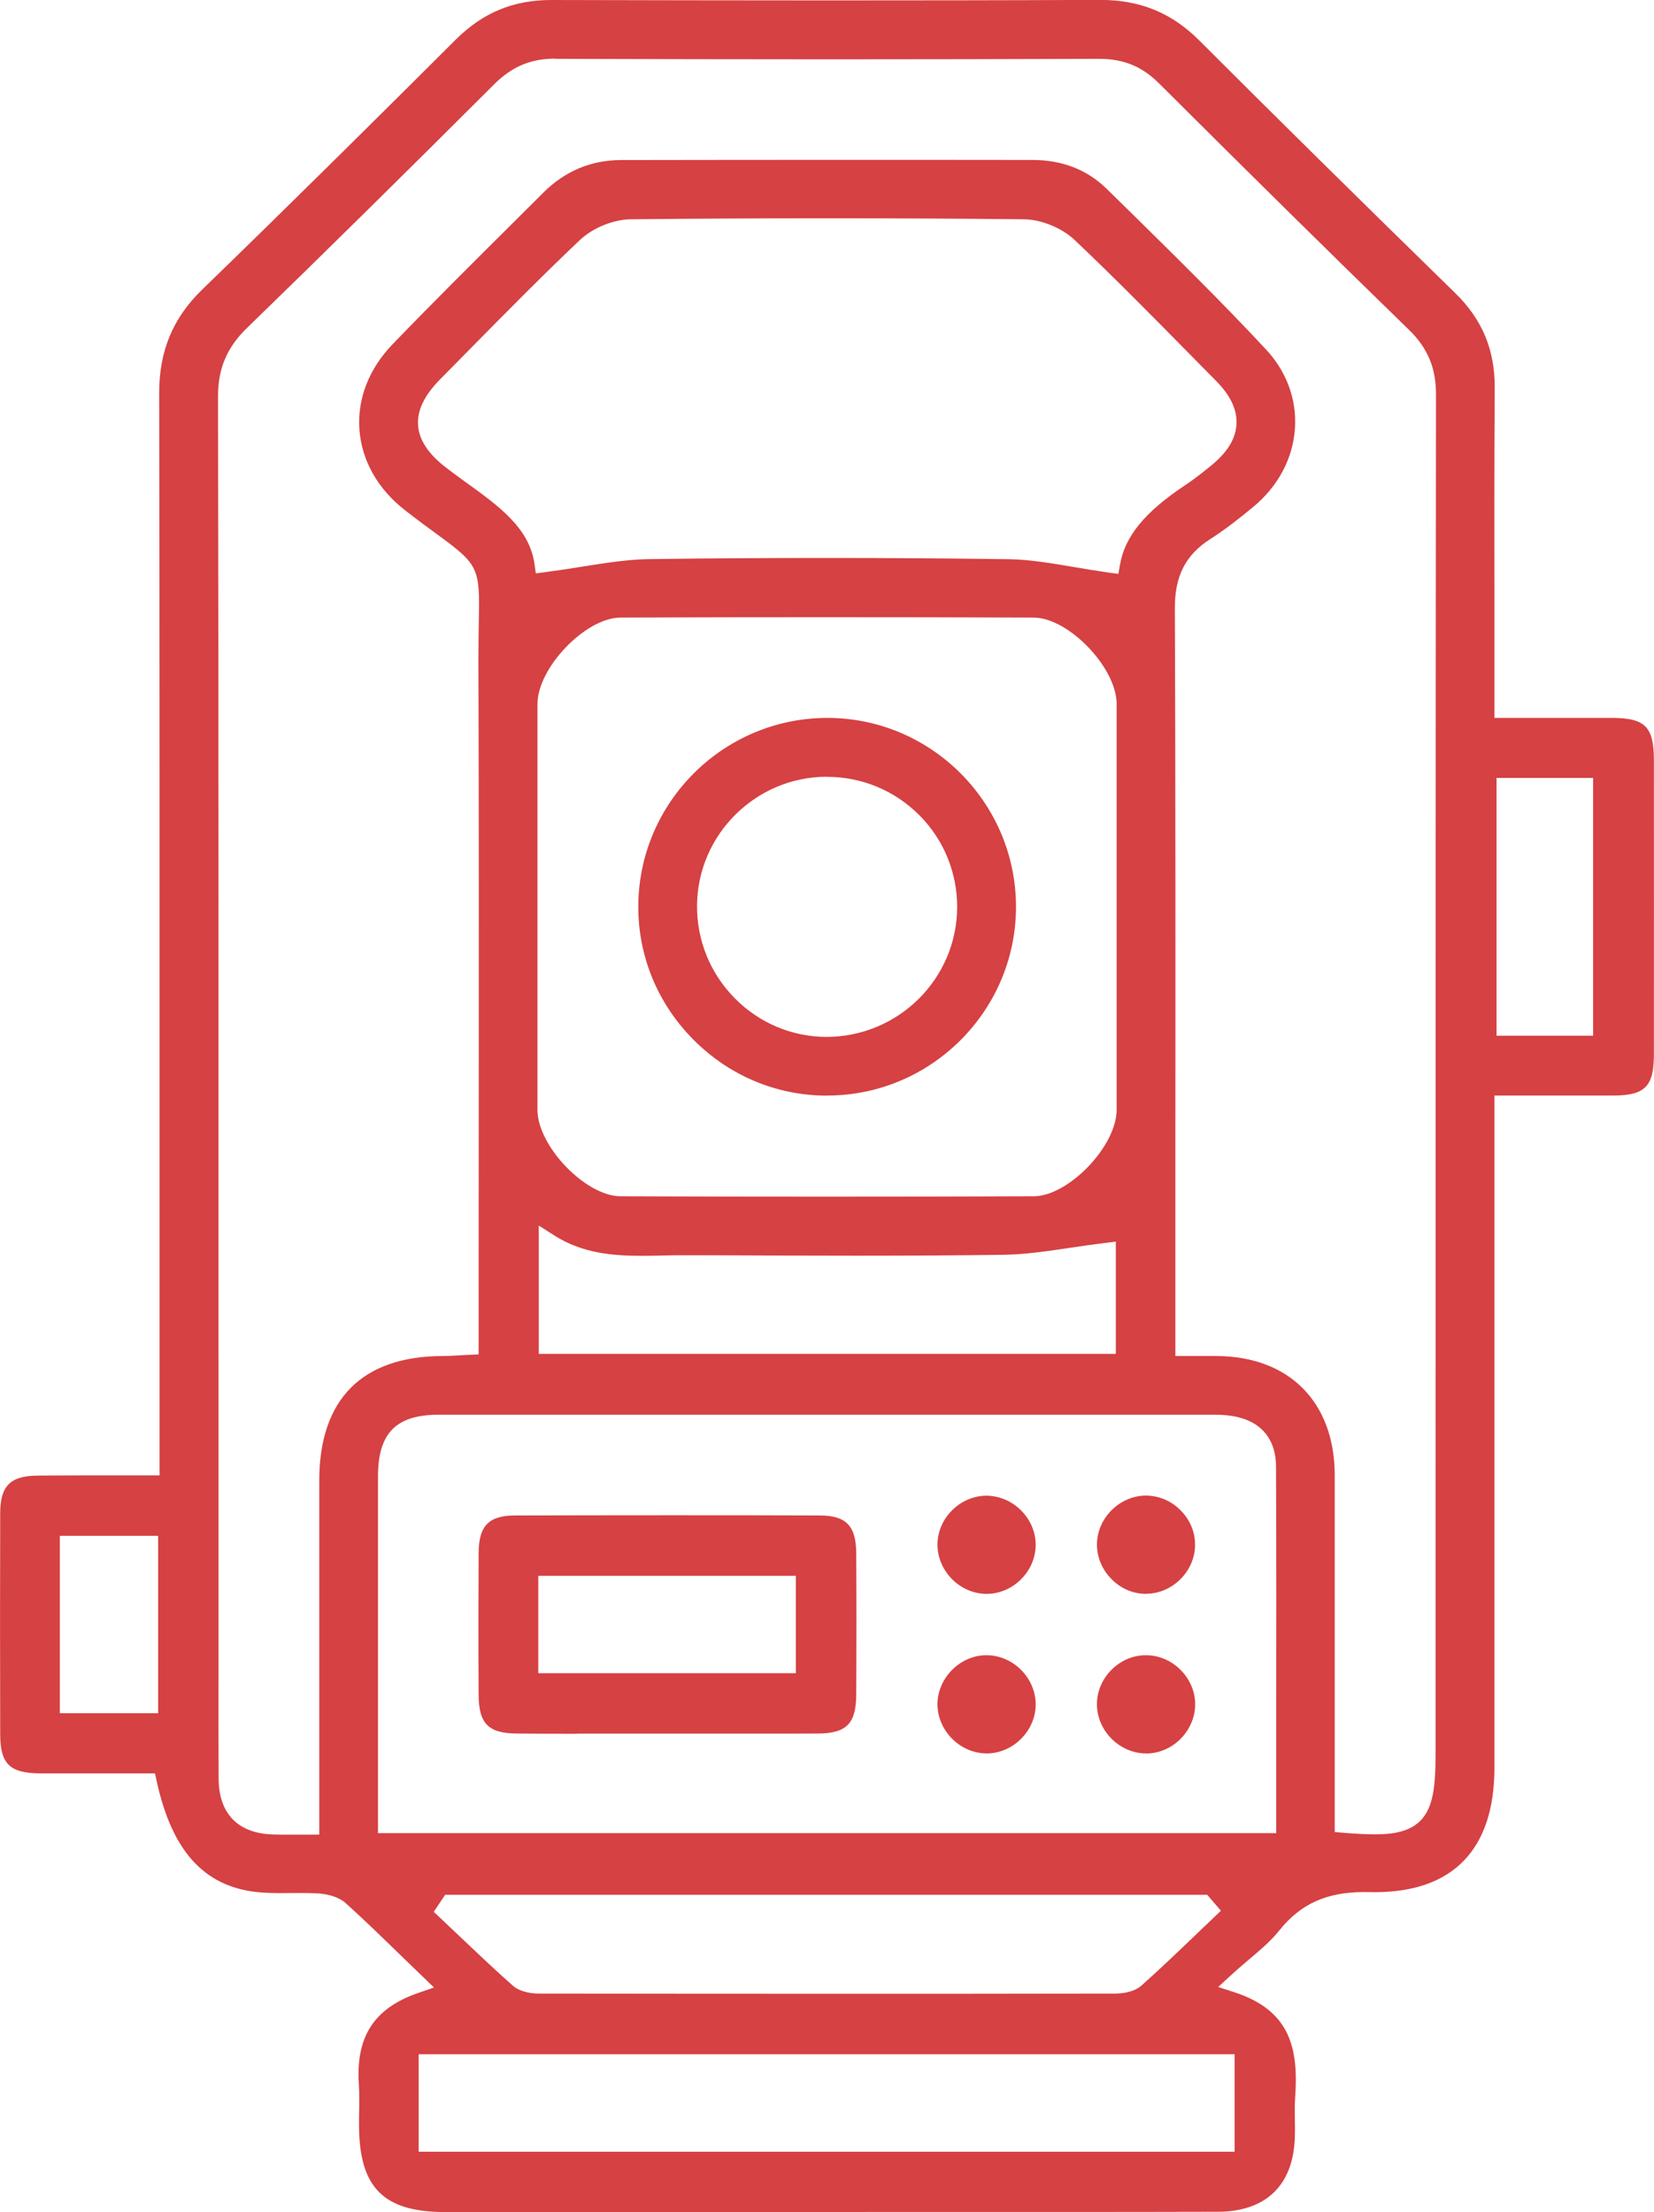 <?xml version="1.0" encoding="UTF-8"?><svg id="_レイヤー_2" xmlns="http://www.w3.org/2000/svg" viewBox="0 0 163.04 218.1"><defs><style>.cls-1{fill:#d64143;stroke-width:0px;}</style></defs><g id="_レイヤー_1-2"><path class="cls-1" d="M85.42,218.09h-41.51c-6.13,0-8.52-2.42-8.52-8.62,0-.42,0-.84.01-1.25.02-.89.03-1.81-.03-2.74-.3-4.71,1.51-7.49,5.87-9l1.54-.53-1.17-1.13c-.74-.72-1.46-1.41-2.15-2.08-1.84-1.79-3.58-3.48-5.36-5.09-.84-.76-2.12-.94-2.81-.98-.54-.03-1.07-.04-1.61-.04-.35,0-1.74.01-2.08.01-.66,0-1.53-.01-2.38-.11-5.16-.61-8.27-4.08-9.77-10.9l-.17-.79h-7.21c-1.36,0-2.71,0-4.07,0-3.04-.02-3.97-.91-3.98-3.84-.02-7.95-.02-15.1,0-21.85.01-2.65,1-3.64,3.66-3.67,1.41-.01,2.83-.02,4.26-.02h7.79s0-28.32,0-28.32c0-25.69.01-52.26-.04-78.39,0-4.14,1.34-7.39,4.25-10.21,8.78-8.51,17.52-17.19,25.02-24.67C47.62,1.24,50.6,0,54.34,0c9.03.02,18.02.04,27.01.04s18.05-.01,27.08-.05c3.98,0,7.08,1.28,9.83,4.04,7.17,7.18,14.94,14.85,25.18,24.86,2.68,2.62,3.92,5.6,3.9,9.37-.05,7.41-.04,14.67-.03,22.35,0,3.03,0,10.17,0,10.17h7.47c1.38,0,2.75,0,4.12,0,3.28.01,4.13.87,4.13,4.19,0,9.66.01,19.32,0,28.98,0,3.17-.87,4.05-4.01,4.06-1.3,0-2.59,0-3.91,0h-7.8s0,22.91,0,22.91c0,14.46,0,28.92,0,43.38,0,8.02-4.08,12.25-11.78,12.25-.19,0-.9-.01-1.07-.01-3.69,0-6.27,1.17-8.36,3.79-.78.98-1.78,1.84-2.94,2.82-.58.49-1.19,1.01-1.82,1.59l-1.26,1.16,1.63.53c5.41,1.78,6.3,5.41,5.96,10.33-.06.81-.04,1.61-.03,2.38,0,.45.02.91,0,1.36-.07,4.86-2.77,7.55-7.61,7.56-4.83.01-9.66.02-14.49.02h-20.14ZM41.27,212.14h80.43v-9.61H41.27v9.61ZM42.76,188.49s1.84,1.74,2.45,2.32c1.72,1.63,3.5,3.33,5.31,4.93.79.71,2.02.81,2.68.81,9.44.01,18.89.02,28.33.02s18.89,0,28.33-.02c.67,0,1.9-.11,2.68-.81,1.81-1.62,3.6-3.33,5.32-4.98.6-.57,2.49-2.38,2.49-2.38l-1.35-1.57H43.88l-1.12,1.67ZM54.73,5.78c-2.42,0-4.29.79-6.07,2.58-8.99,8.98-16.94,16.82-24.3,23.96-1.99,1.93-2.87,4.01-2.87,6.74.06,33.33.05,67.22.05,99.99v22.34s0,4.3,0,4.3c0,3.24-.01,6.48.01,9.71.03,3.42,1.92,5.35,5.33,5.46.43.01.86.02,1.3.02h2.29s1-.01,1-.01v-34.88c0-8.02,4.2-12.27,12.14-12.3.55,0,1.1-.03,1.71-.07l1.86-.09s0-16.25.01-22.5c.01-15.03.02-30.58-.03-45.86,0-1.62.02-2.92.04-3.99.11-5.2-.04-5.52-4.03-8.44-.86-.63-1.93-1.41-3.24-2.43-2.69-2.09-4.29-4.92-4.5-7.97-.22-3.01.94-5.98,3.25-8.38,3.88-4.03,7.93-8.05,11.84-11.94l3.04-3.03c2.14-2.13,4.72-3.21,7.68-3.21,6.89-.01,13.78-.02,20.66-.02s13.24,0,19.86.01c2.95,0,5.41.96,7.33,2.85l1.94,1.9c4.58,4.51,9.33,9.17,13.77,13.94,2.02,2.17,3.03,4.92,2.85,7.75-.19,2.98-1.66,5.75-4.13,7.78-1.3,1.08-2.72,2.2-4.22,3.16-2.42,1.54-3.5,3.64-3.49,6.8.07,17.99.06,36.28.05,53.98v19.76s4.01,0,4.01,0c7.2.02,11.69,4.53,11.7,11.76,0,3.92,0,7.85,0,11.77v23.4s.92.08.92.08c1.23.1,2.18.15,2.98.15,1.83,0,3.85-.22,4.97-1.86.89-1.3,1.07-3.27,1.07-6.03v-19.55c0-37.55,0-76.38.04-114.56,0-2.58-.82-4.54-2.66-6.33-7.71-7.5-15.77-15.45-24.65-24.31-1.67-1.66-3.49-2.41-5.9-2.41-8.83.03-17.62.05-26.41.05s-18.11-.02-27.17-.05h-.04ZM43.22,139.48c-4.18,0-5.96,1.82-5.96,6.08,0,7.18,0,14.36,0,21.53v13.64h88.54v-10.57c.01-8.79.02-17.09-.02-25.59,0-1.9-.79-5.09-5.96-5.09h-32.8c-14.6,0-29.2,0-43.8,0ZM5.9,168.91h9.69v-17.49H5.9v17.49ZM53.1,133.48h56.89v-11.07l-1.12.14c-1.13.14-2.23.3-3.32.46-2.29.34-4.46.67-6.62.7-4.39.06-9.01.09-14.56.09-4.5,0-9-.02-13.49-.04h-3.28c-.73-.01-1.47,0-2.2.02-.72.02-1.45.03-2.17.03-2.82,0-5.82-.24-8.58-2l-1.54-.98v12.65ZM81.24,60.85c-6.7,0-13.39.01-20.09.04-3.43.01-8.17,4.95-8.17,8.52,0,13.34,0,26.67,0,40.01,0,3.57,4.74,8.5,8.17,8.52,6.76.03,13.52.04,20.28.04s13.65-.01,20.47-.04c3.43-.01,8.17-4.95,8.17-8.52,0-4.74,0-9.47,0-14.21v-11.35c0-4.82,0-9.64,0-14.46,0-3.57-4.74-8.5-8.17-8.51-6.89-.03-13.78-.04-20.66-.04ZM147.52,102.11h9.52v-25.41h-9.52v25.41ZM81.63,55.01c5.88,0,11.86.04,17.77.12,2.07.03,4.19.39,6.44.77,1.11.19,2.25.38,3.44.55l.96.13.17-.95c.49-2.77,2.46-5.17,6.41-7.79.8-.53,1.55-1.12,2.27-1.7l.15-.12c1.68-1.33,2.55-2.69,2.64-4.16.09-1.44-.57-2.86-2.03-4.33l-2.18-2.21c-3.81-3.87-7.74-7.87-11.75-11.67-1.25-1.18-3.29-2.01-4.97-2.03-6.42-.07-12.93-.1-19.36-.1s-12.98.03-19.43.1c-1.69.02-3.73.85-4.97,2.02-3.72,3.52-7.36,7.22-10.89,10.8-.96.97-1.91,1.94-2.87,2.91-1.6,1.61-2.32,3.11-2.22,4.58.1,1.47,1.03,2.86,2.83,4.23.65.5,1.32.98,1.98,1.46,3.16,2.28,6.15,4.44,6.66,7.94l.14.97.98-.13c1.22-.16,2.4-.34,3.55-.53,2.35-.37,4.58-.73,6.77-.75,5.81-.08,11.71-.11,17.54-.11Z"/><path class="cls-1" d="M56.87,170.93c-1.98,0-3.95,0-5.93-.02-2.8-.02-3.75-.98-3.76-3.82-.03-5.32-.02-9.77,0-13.99.02-2.68,1-3.69,3.63-3.69,4.99-.01,9.99-.02,14.98-.02s9.99,0,14.98.02c2.63,0,3.61,1.01,3.63,3.69.03,4.32.03,8.9,0,13.99-.01,2.84-.96,3.8-3.76,3.82-2,.01-3.99.01-5.99.01h-8.99s-8.8,0-8.8,0ZM53.06,164.96h25.39v-9.6h-25.39v9.6Z"/><path class="cls-1" d="M97.2,157.14c-2.57-.03-4.76-2.22-4.79-4.8-.01-1.27.49-2.48,1.42-3.42.92-.93,2.17-1.46,3.42-1.46,2.62.03,4.81,2.22,4.84,4.79.01,1.27-.49,2.49-1.42,3.43-.93.94-2.15,1.46-3.42,1.46h-.05Z"/><path class="cls-1" d="M112.97,157.14c-1.27,0-2.47-.51-3.4-1.45-.93-.93-1.44-2.15-1.44-3.42.01-2.57,2.19-4.77,4.76-4.82h0c1.35,0,2.55.51,3.48,1.45.93.93,1.44,2.14,1.43,3.41,0,2.57-2.19,4.78-4.76,4.82h-.08Z"/><path class="cls-1" d="M97.25,172.87c-2.57,0-4.78-2.18-4.84-4.75-.05-2.56,2.08-4.82,4.65-4.93h.19c2.57,0,4.78,2.17,4.84,4.75.06,2.56-2.07,4.82-4.65,4.93h-.2Z"/><path class="cls-1" d="M112.96,172.87c-2.56,0-4.78-2.18-4.83-4.76-.06-2.56,2.07-4.82,4.65-4.92h.19c2.57,0,4.79,2.17,4.84,4.75.03,1.26-.49,2.52-1.4,3.46-.92.94-2.17,1.48-3.44,1.48h0Z"/><path class="cls-1" d="M81.53,108.02c-4.96,0-9.64-1.96-13.17-5.51-3.53-3.55-5.47-8.24-5.44-13.2.05-10.22,8.41-18.53,18.63-18.53h.19c10.19.1,18.45,8.49,18.41,18.7-.04,10.2-8.38,18.52-18.59,18.53h-.02ZM81.49,76.58c-6.99.01-12.72,5.7-12.78,12.67-.03,3.45,1.29,6.71,3.72,9.17,2.41,2.44,5.61,3.79,9.01,3.81,7.13,0,12.89-5.74,12.91-12.8,0-3.42-1.32-6.65-3.74-9.07-2.43-2.43-5.66-3.77-9.09-3.77h-.03Z"/></g></svg>
